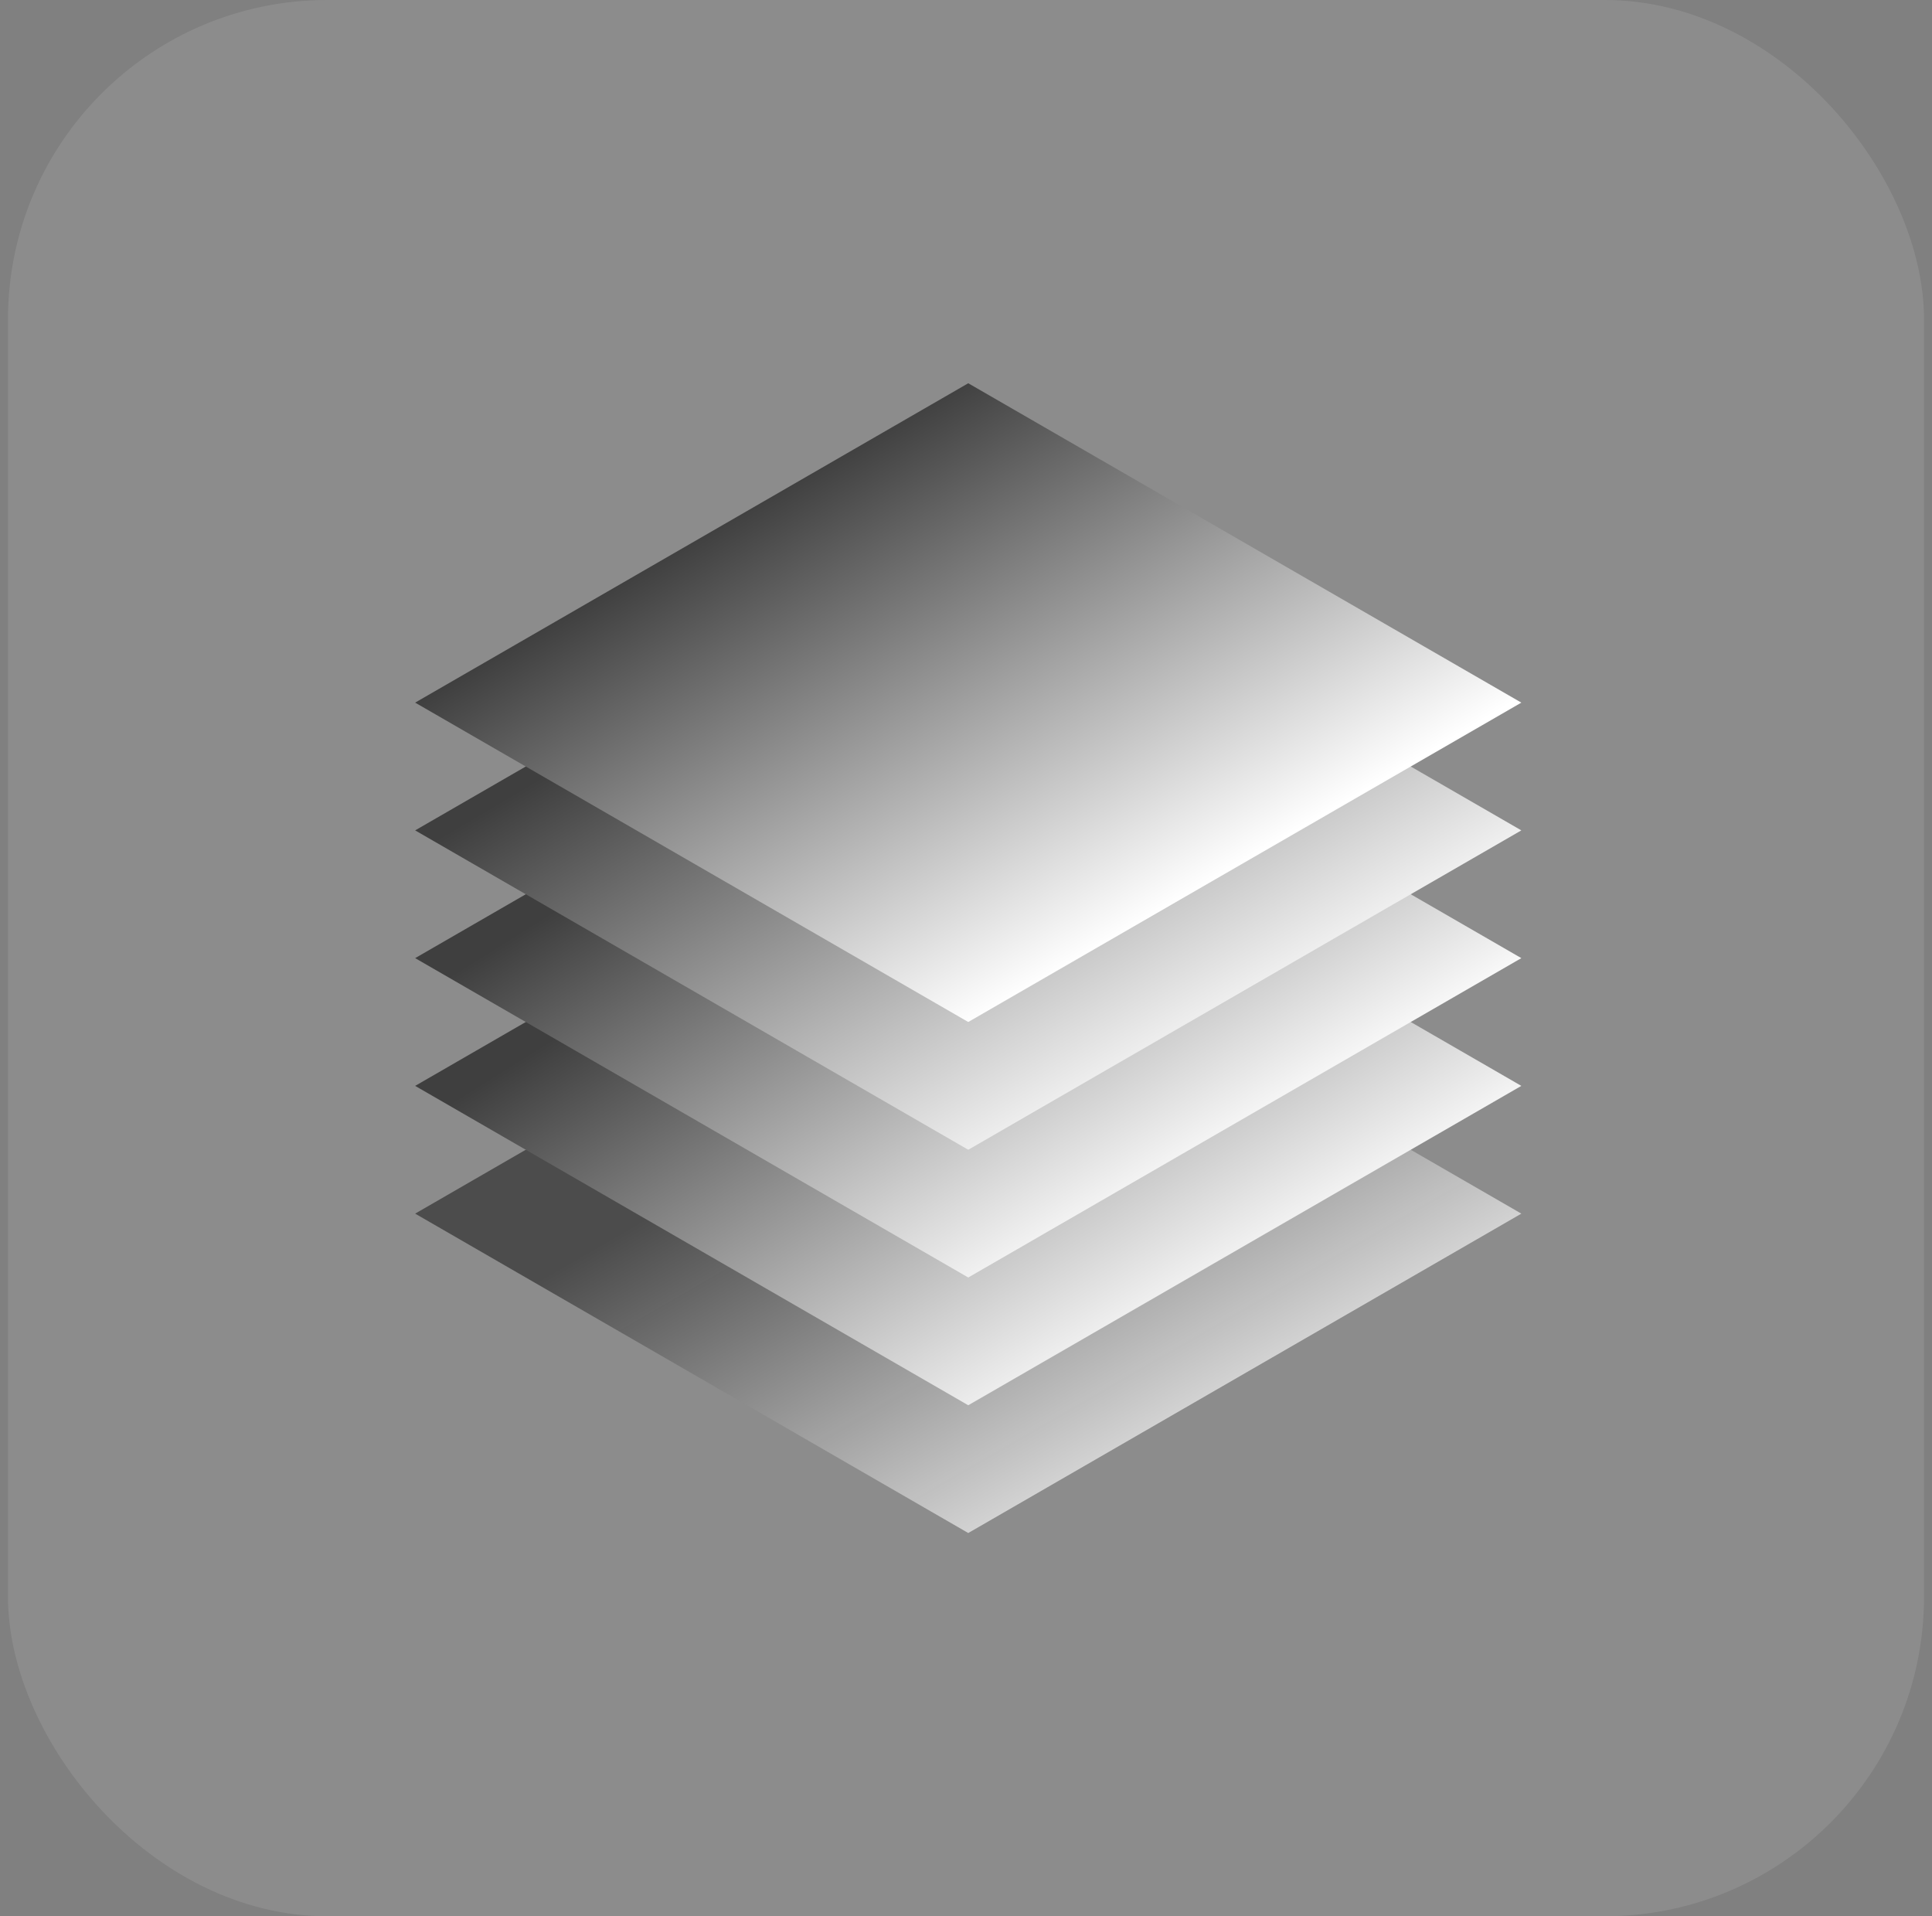 <svg width="121" height="120" viewBox="0 0 121 120" fill="none" xmlns="http://www.w3.org/2000/svg">
<rect x="0" y="0" width="121" height="120" fill="#808080" stroke="none"/>
<rect opacity="0.1" x="0.5" width="120" height="120" rx="20" fill="white"/>
<rect width="40" height="40" transform="matrix(0.866 0.5 -0.866 0.5 60.641 56)" fill="url(#paint0_linear_4_153)"/>
<rect width="40" height="40" transform="matrix(0.866 0.5 -0.866 0.5 60.641 48)" fill="url(#paint1_linear_4_153)"/>
<rect width="40" height="40" transform="matrix(0.866 0.5 -0.866 0.5 60.641 40)" fill="url(#paint2_linear_4_153)"/>
<rect width="40" height="40" transform="matrix(0.866 0.5 -0.866 0.5 60.641 32)" fill="url(#paint3_linear_4_153)"/>
<rect width="40" height="40" transform="matrix(0.866 0.5 -0.866 0.5 60.641 24)" fill="url(#paint4_linear_4_153)"/>
<defs>
<linearGradient id="paint0_linear_4_153" x1="44.707" y1="44.293" x2="8.707" y2="44.293" gradientUnits="userSpaceOnUse">
<stop stop-color="#F7F7F7" stop-opacity="0.85"/>
<stop offset="1" stop-color="#3F3F3F" stop-opacity="0.83"/>
</linearGradient>
<linearGradient id="paint1_linear_4_153" x1="44.207" y1="43.793" x2="2.571" y2="45.456" gradientUnits="userSpaceOnUse">
<stop stop-color="white"/>
<stop offset="1" stop-color="#3F3F3F"/>
</linearGradient>
<linearGradient id="paint2_linear_4_153" x1="43.207" y1="42.793" x2="2.57" y2="44.454" gradientUnits="userSpaceOnUse">
<stop stop-color="white"/>
<stop offset="1" stop-color="#3F3F3F"/>
</linearGradient>
<linearGradient id="paint3_linear_4_153" x1="44.13" y1="44.87" x2="1.418" y2="45.44" gradientUnits="userSpaceOnUse">
<stop stop-color="white"/>
<stop offset="1" stop-color="#3F3F3F"/>
</linearGradient>
<linearGradient id="paint4_linear_4_153" x1="40.207" y1="39.793" x2="-0.004" y2="40.362" gradientUnits="userSpaceOnUse">
<stop stop-color="white"/>
<stop offset="1" stop-color="#3F3F3F"/>
</linearGradient>
</defs>
</svg>
